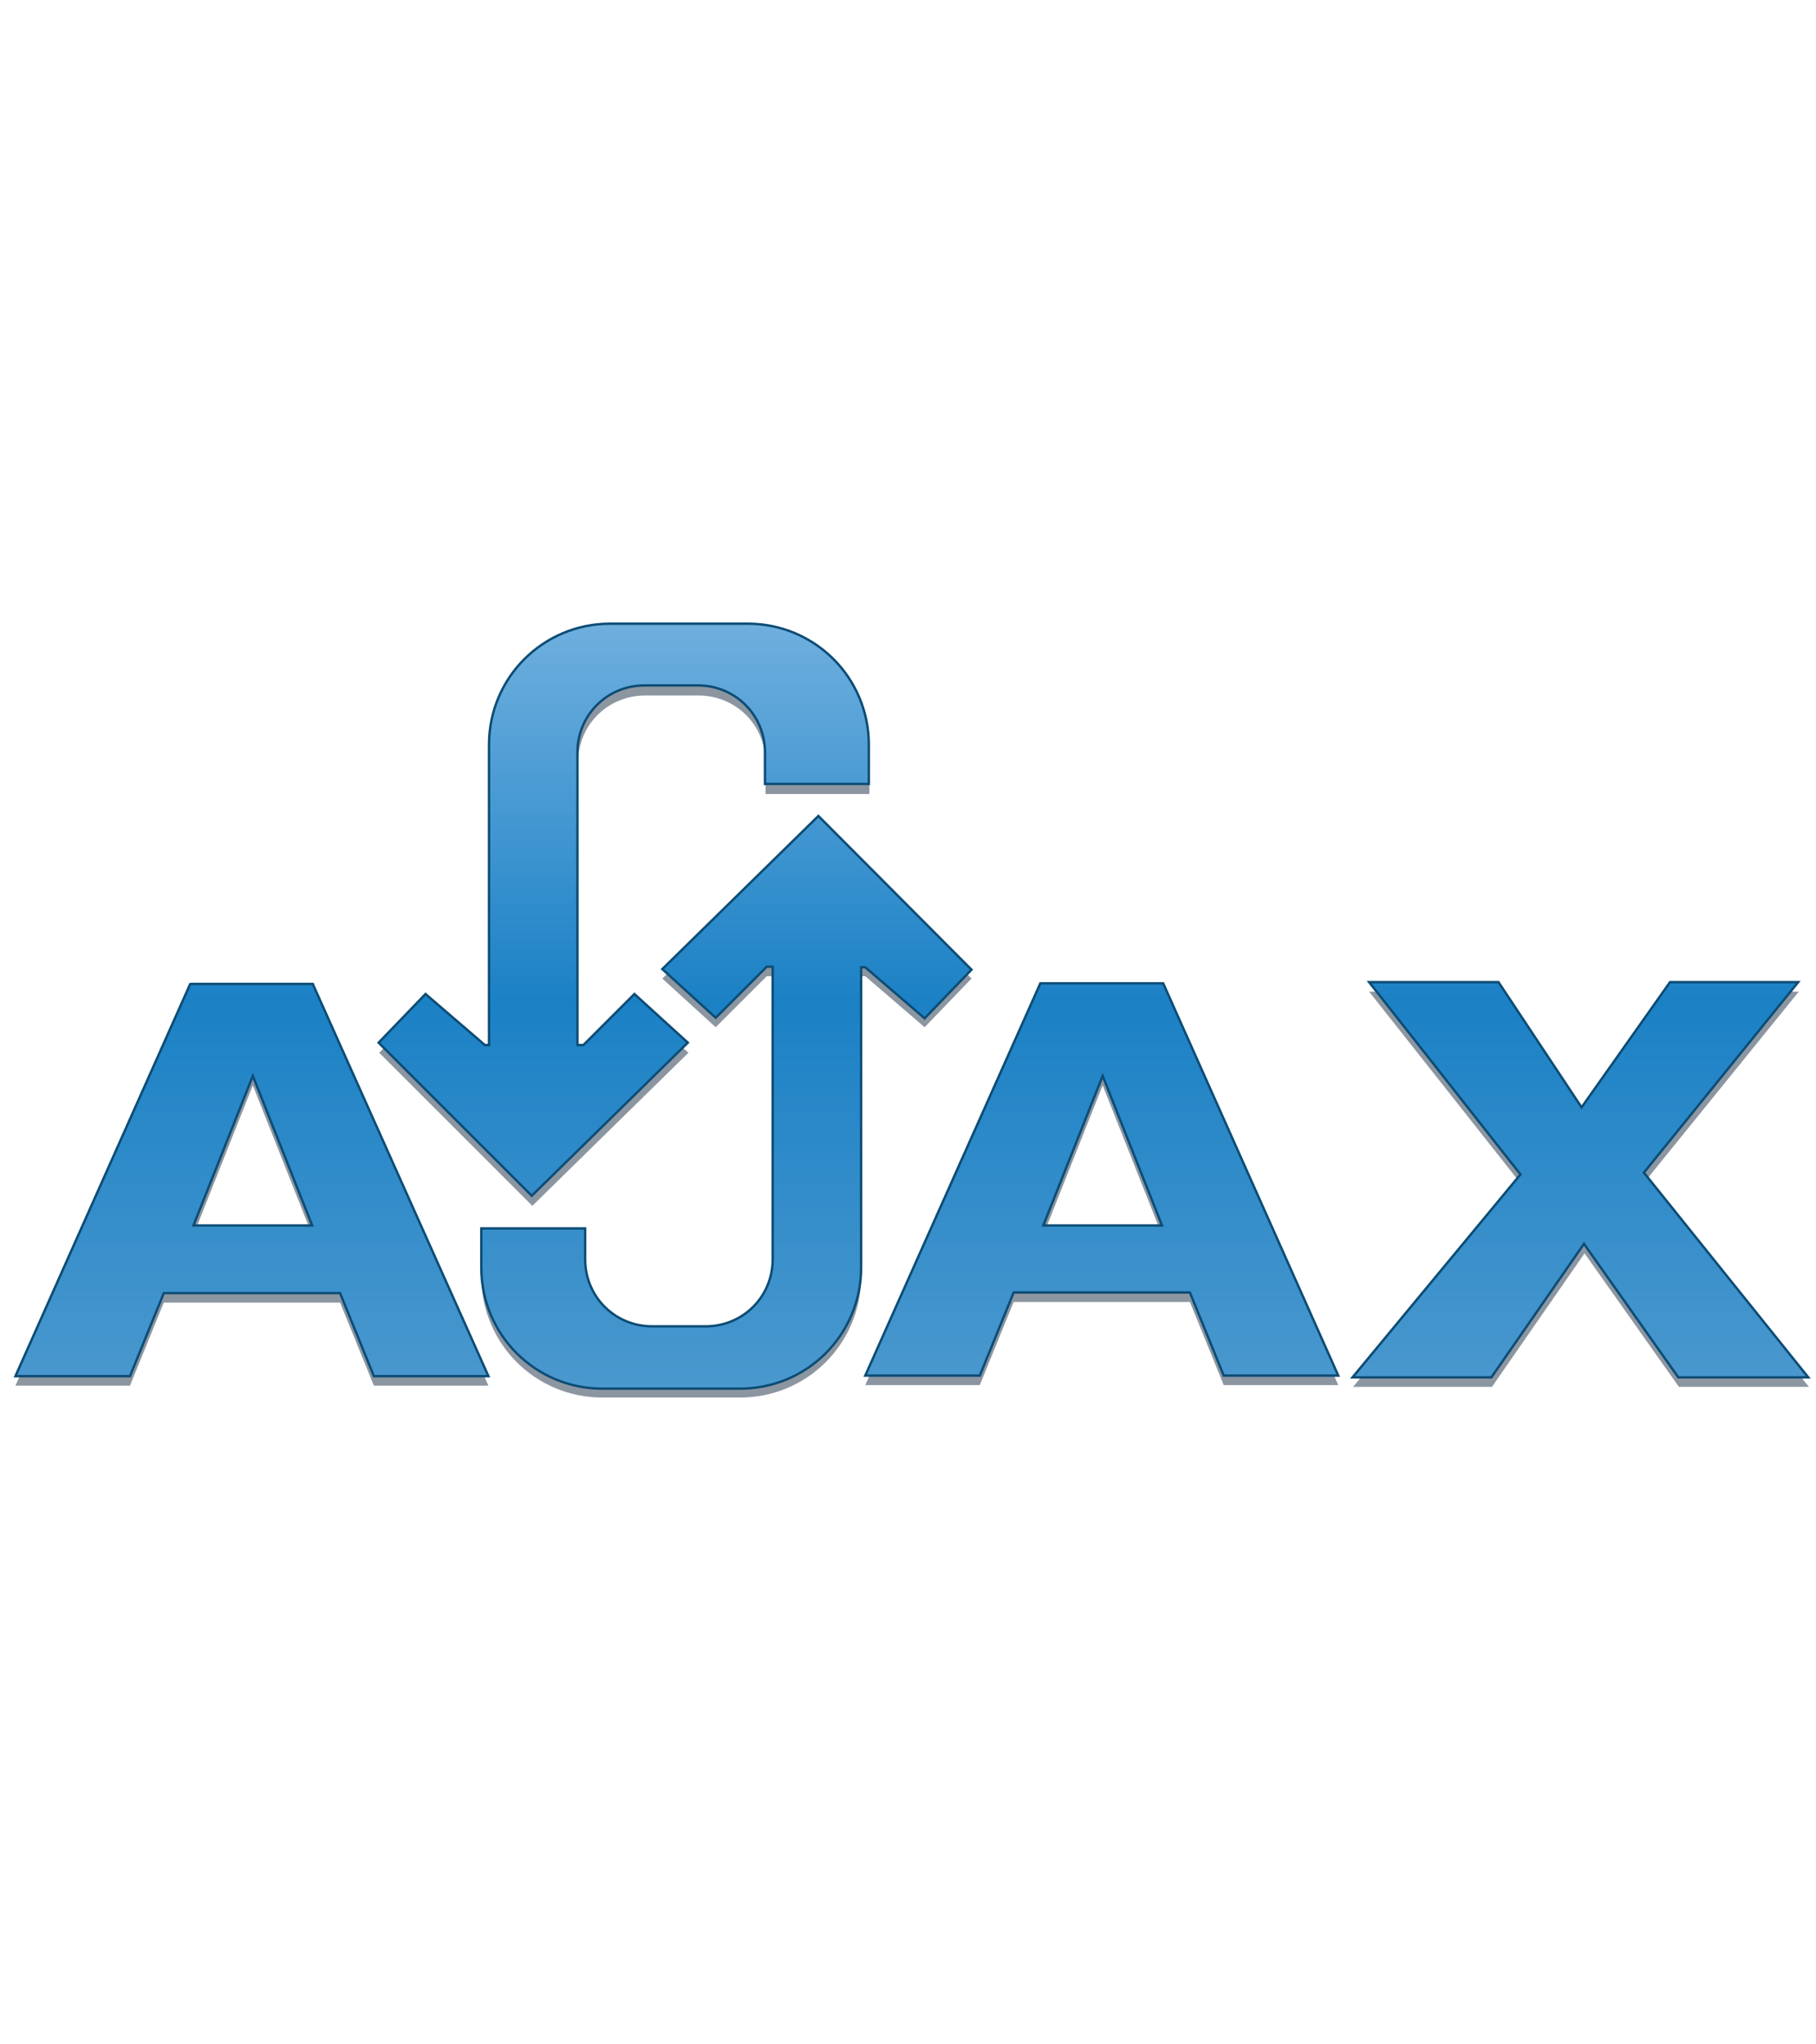 <?xml version="1.0" encoding="utf-8"?>
<!-- Generator: Adobe Illustrator 25.0.0, SVG Export Plug-In . SVG Version: 6.00 Build 0)  -->
<svg version="1.1" id="Layer_1" xmlns="http://www.w3.org/2000/svg" xmlns:xlink="http://www.w3.org/1999/xlink" x="0px" y="0px"
	 viewBox="0 0 306 344.4" style="enable-background:new 0 0 306 344.4;" xml:space="preserve">
<style type="text/css">
	.st0{fill-rule:evenodd;clip-rule:evenodd;fill:#8C96A1;}
	.st1{fill:#8C96A1;}
	.st2{fill-rule:evenodd;clip-rule:evenodd;fill:url(#path3338_1_);stroke:#0C4C75;stroke-width:0.403;}
</style>
<g>
	<g id="g4204" transform="translate(0,2)">
		<path id="path4206" class="st0" d="M32.1,165.3L2.6,231.5h19.3l5.7-14h29.7l5.7,14h19.3l-29.6-66.1
			C52.8,165.3,32.1,165.3,32.1,165.3z M42.6,180.9l5,12.6l5,12.6l-10,0l-10,0l5-12.6L42.6,180.9L42.6,180.9z"/>
		<path id="path4208" class="st0" d="M175.3,165.3l-29.5,66.1h19.3l5.7-14h29.7l5.7,14h19.3L196,165.3
			C196,165.3,175.3,165.3,175.3,165.3z M185.8,180.9l5,12.6l5,12.6l-10,0l-10,0l5-12.6L185.8,180.9L185.8,180.9z"/>
		<path id="path4210" class="st0" d="M230.7,165.1h21.9l14,21.1l14.9-21.1h21.6l-26,32.1l27.7,34.5h-21.9l-15.9-22.5l-15.6,22.5
			h-23.4l28.3-34.2L230.7,165.1z"/>
		<path id="path4212" class="st1" d="M137.9,137.1l-26.3,25.8l9,8.2l8.6-8.6l1,0v49.3c0,6.3-5,11.3-11.3,11.3h-9
			c-6.3,0-11.3-5-11.3-11.3v-5.3H81.1v6.6c0,11.3,9.1,20.4,20.4,20.4h23.2c11.3,0,20.4-9.1,20.4-20.4v-50.6l0.7,0l10,8.6l7.9-8.2
			L137.9,137.1L137.9,137.1z"/>
		<path id="path4214" class="st1" d="M89.7,201.2l26.3-25.8l-9-8.2l-8.6,8.6l-1,0v-49.3c0-6.3,5-11.3,11.3-11.3h9
			c6.3,0,11.3,5,11.3,11.3v5.3h17.5v-6.6c0-11.3-9.1-20.4-20.4-20.4h-23.2c-11.3,0-20.4,9.1-20.4,20.4v50.6l-0.7,0l-10-8.6l-7.9,8.2
			L89.7,201.2L89.7,201.2z"/>
	</g>
	
		<linearGradient id="path3338_1_" gradientUnits="userSpaceOnUse" x1="153.693" y1="241.479" x2="153.693" y2="111.97" gradientTransform="matrix(1 0 0 -1 0 345.528)">
		<stop  offset="0" style="stop-color:#70B0DF"/>
		<stop  offset="0.5" style="stop-color:#1B81C5"/>
		<stop  offset="1" style="stop-color:#4A98CE"/>
	</linearGradient>
	<path id="path3338" class="st2" d="M102.8,105.1c-11.3,0-20.4,9.1-20.4,20.4v50.6l-0.7,0l-10-8.6l-7.9,8.2l25.8,25.8l26.3-25.8
		l-9-8.2l-8.6,8.6l-1,0v-49.3c0-6.3,5-11.3,11.3-11.3h9c6.3,0,11.3,5,11.3,11.3v5.3h17.5v-6.6c0-11.3-9.1-20.4-20.4-20.4H102.8z
		 M137.9,137.5l-26.3,25.8l9,8.2l8.6-8.6l1,0v49.3c0,6.3-5,11.3-11.3,11.3h-9c-6.3,0-11.3-5-11.3-11.3V207H81.1v6.6
		c0,11.3,9.1,20.4,20.4,20.4h23.2c11.3,0,20.4-9.1,20.4-20.4v-50.6l0.7,0l10,8.6l7.9-8.2L137.9,137.5z M230.7,165.5l25.5,32.4
		l-28.3,34.2h23.4l15.6-22.5l15.9,22.5h21.9l-27.7-34.5l26-32.1h-21.6l-14.9,21.1l-14-21.1H230.7z M32.1,165.7L2.6,231.9h19.3
		l5.7-14h29.7l5.7,14h19.3l-29.6-66.1H32.1z M175.3,165.7l-29.5,66.1h19.3l5.7-14h29.7l5.7,14h19.3L196,165.7H175.3z M42.6,181.3
		l5,12.6l5,12.6l-10,0l-10,0l5-12.6L42.6,181.3z M185.8,181.3l5,12.6l5,12.6l-10,0l-10,0l5-12.6L185.8,181.3z"/>
</g>
</svg>

